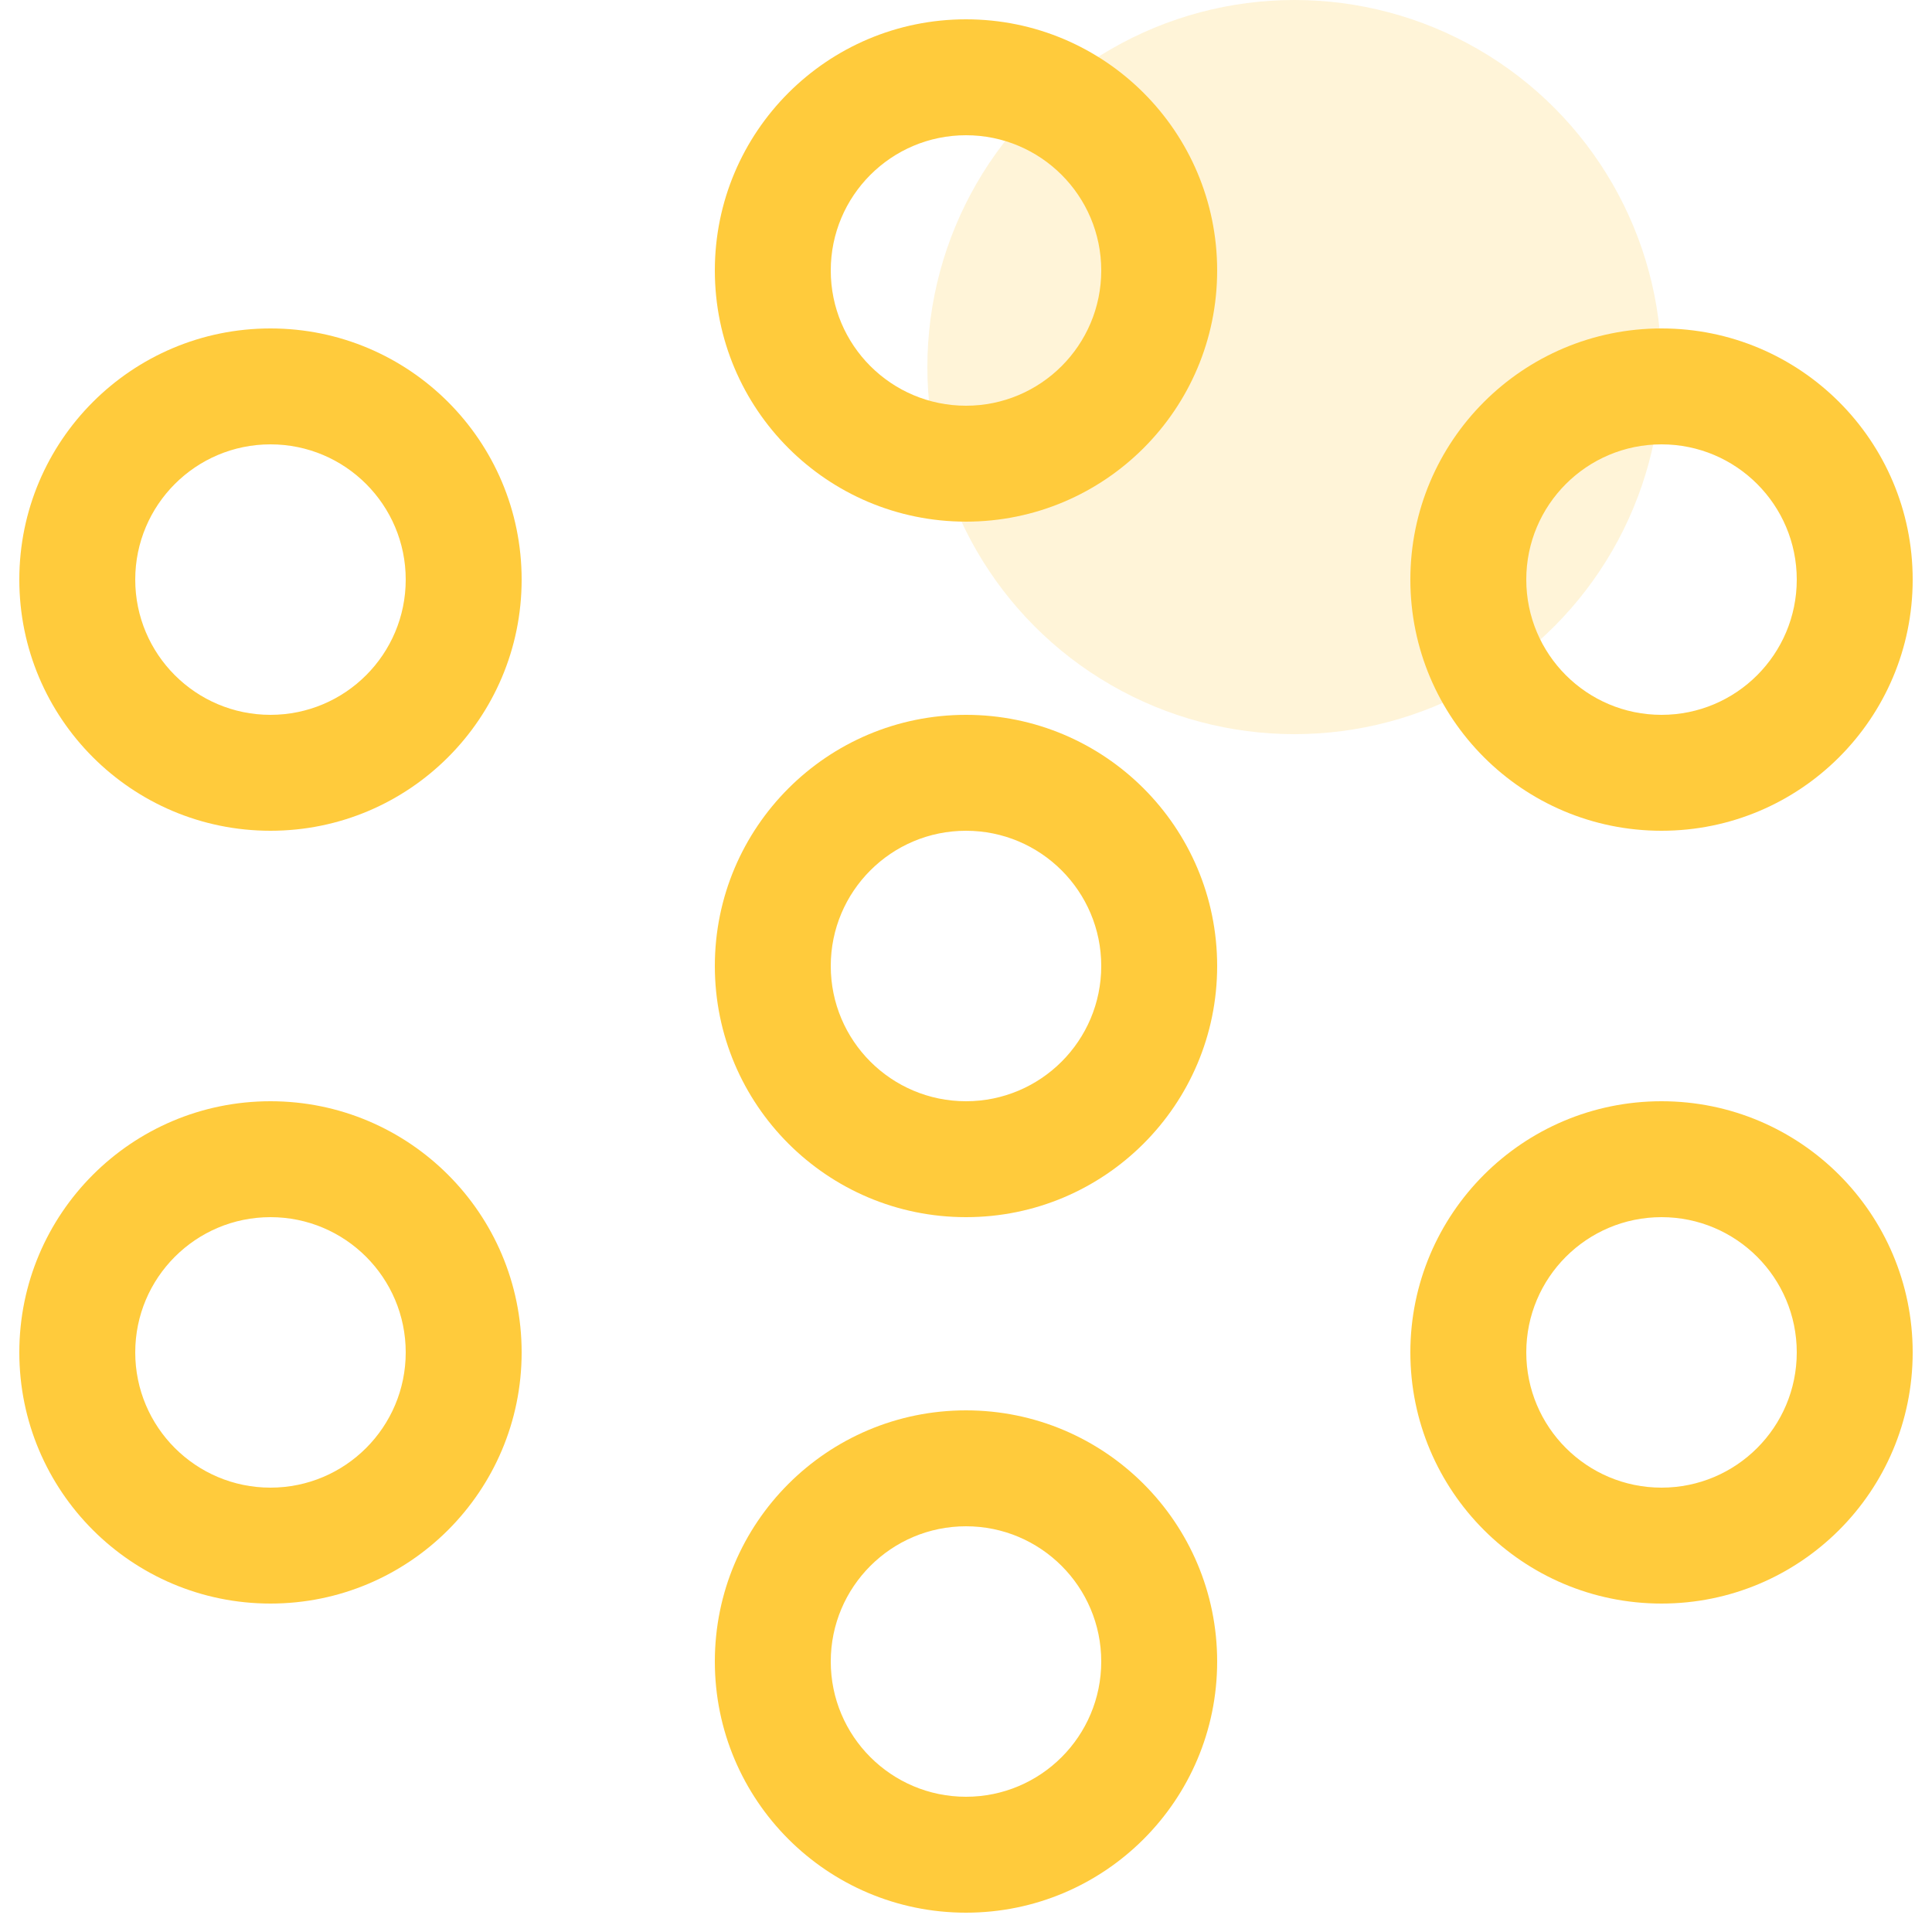 <?xml version="1.0" encoding="UTF-8"?>
<svg width="50px" height="50px" viewBox="0 0 50 50" version="1.1" xmlns="http://www.w3.org/2000/svg" xmlns:xlink="http://www.w3.org/1999/xlink">
    <title>99. Icons/Values/Privati/network</title>
    <g id="99.-Icons/Values/Privati/network" stroke="none" stroke-width="1" fill="none" fill-rule="evenodd">
        <circle id="Oval" fill-opacity="0.2" fill="#FFCB3C" cx="33.5" cy="9.5" r="9.5"></circle>
        <path d="M25,36.5 C21.41,36.5 18.5,39.41 18.5,43 C18.5,46.59 21.41,49.5 25,49.5 C28.59,49.5 31.5,46.59 31.5,43 C31.5,39.41 28.59,36.5 25,36.5 Z M25,39.5 C26.933,39.5 28.5,41.067 28.5,43 C28.5,44.933 26.933,46.5 25,46.5 C23.067,46.5 21.5,44.933 21.5,43 C21.5,41.067 23.067,39.5 25,39.5 Z" id="Oval" fill="#FFCB3C" fill-rule="nonzero"></path>
        <path d="M25,18.5 C21.41,18.5 18.5,21.41 18.5,25 C18.5,28.59 21.41,31.5 25,31.5 C28.59,31.5 31.5,28.59 31.5,25 C31.5,21.41 28.59,18.5 25,18.5 Z M25,21.5 C26.933,21.5 28.5,23.067 28.5,25 C28.5,26.933 26.933,28.5 25,28.5 C23.067,28.5 21.5,26.933 21.5,25 C21.5,23.067 23.067,21.5 25,21.5 Z" id="Oval" fill="#FFCB3C" fill-rule="nonzero"></path>
        <path d="M25,0.5 C21.41,0.5 18.5,3.41 18.5,7 C18.5,10.59 21.41,13.5 25,13.5 C28.59,13.5 31.5,10.59 31.5,7 C31.5,3.41 28.59,0.5 25,0.5 Z M25,3.5 C26.933,3.5 28.5,5.067 28.5,7 C28.5,8.933 26.933,10.5 25,10.5 C23.067,10.5 21.5,8.933 21.5,7 C21.5,5.067 23.067,3.5 25,3.5 Z" id="Oval" fill="#FFCB3C" fill-rule="nonzero"></path>
        <path d="M7,8.5 C3.41,8.5 0.5,11.41 0.5,15 C0.5,18.59 3.41,21.5 7,21.5 C10.59,21.5 13.5,18.59 13.5,15 C13.5,11.41 10.59,8.5 7,8.5 Z M7,11.5 C8.933,11.5 10.5,13.067 10.5,15 C10.5,16.933 8.933,18.5 7,18.5 C5.067,18.5 3.5,16.933 3.5,15 C3.5,13.067 5.067,11.5 7,11.5 Z" id="Oval" fill="#FFCB3C" fill-rule="nonzero"></path>
        <path d="M7,28.5 C3.41,28.5 0.5,31.41 0.5,35 C0.5,38.59 3.41,41.5 7,41.5 C10.59,41.5 13.5,38.59 13.5,35 C13.5,31.41 10.59,28.5 7,28.5 Z M7,31.5 C8.933,31.5 10.5,33.067 10.5,35 C10.5,36.933 8.933,38.5 7,38.5 C5.067,38.5 3.5,36.933 3.5,35 C3.5,33.067 5.067,31.5 7,31.5 Z" id="Oval" fill="#FFCB3C" fill-rule="nonzero"></path>
        <path d="M43,8.5 C39.41,8.5 36.5,11.41 36.5,15 C36.5,18.59 39.41,21.5 43,21.5 C46.59,21.5 49.5,18.59 49.5,15 C49.5,11.41 46.59,8.5 43,8.5 Z M43,11.5 C44.933,11.5 46.5,13.067 46.5,15 C46.5,16.933 44.933,18.5 43,18.5 C41.067,18.5 39.5,16.933 39.5,15 C39.5,13.067 41.067,11.5 43,11.5 Z" id="Oval" fill="#FFCB3C" fill-rule="nonzero"></path>
        <path d="M43,28.5 C39.41,28.5 36.5,31.41 36.5,35 C36.5,38.59 39.41,41.5 43,41.5 C46.59,41.5 49.5,38.59 49.5,35 C49.5,31.41 46.59,28.5 43,28.5 Z M43,31.5 C44.933,31.5 46.5,33.067 46.5,35 C46.5,36.933 44.933,38.5 43,38.5 C41.067,38.5 39.5,36.933 39.5,35 C39.5,33.067 41.067,31.5 43,31.5 Z" id="Oval" fill="#FFCB3C" fill-rule="nonzero"></path>
    </g>
</svg>